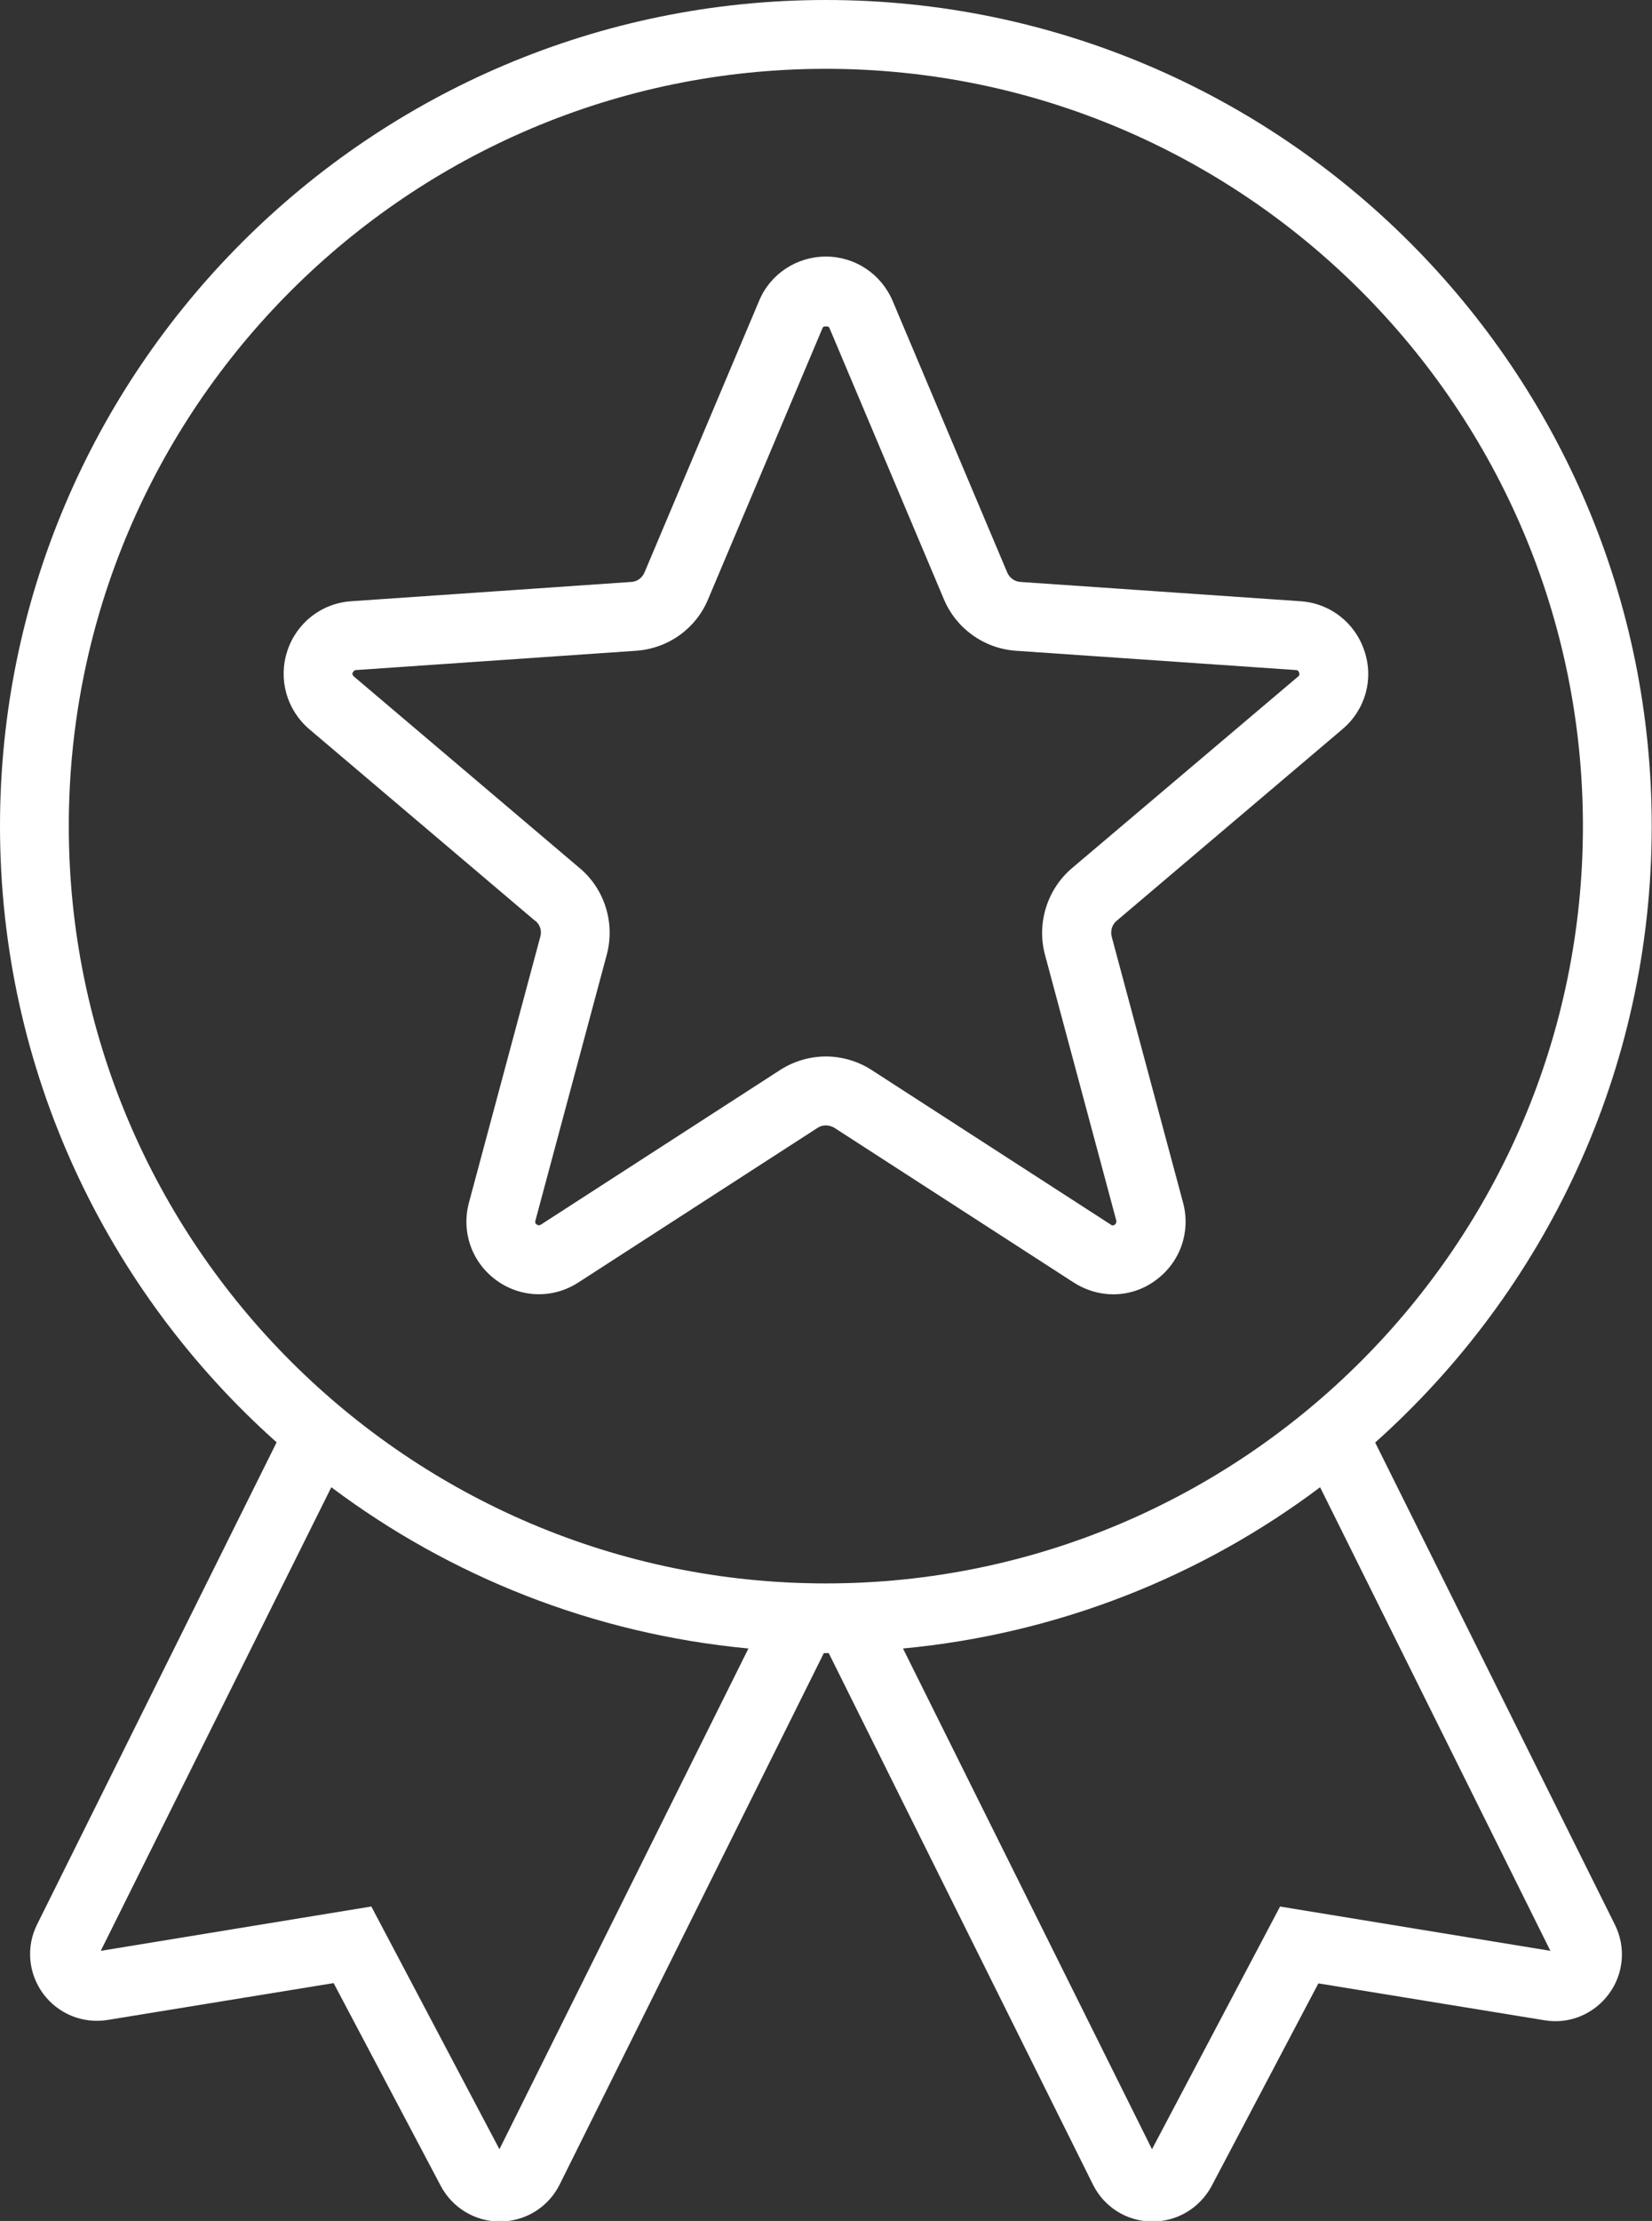 <?xml version="1.0" encoding="UTF-8"?><svg id="Layer_1" xmlns="http://www.w3.org/2000/svg" viewBox="0 0 57.39 77.13"><rect x="0" y="0" width="57.39" height="77.13" fill="#333333" stroke="none"/><defs><style>.cls-1{fill:#fff;stroke-width:0px;}</style></defs><path class="cls-1" d="m47.77,50.1c5.89-5.26,9.61-12.9,9.61-21.4C57.39,12.87,44.51,0,28.69,0S0,12.87,0,28.69c0,8.5,3.72,16.15,9.61,21.4L1.29,66.83c-.39.78-.31,1.7.21,2.41.52.7,1.38,1.05,2.24.91l7.85-1.28,3.72,7.04c.4.76,1.19,1.24,2.05,1.24,0,0,.02,0,.03,0,.87-.01,1.66-.5,2.05-1.28l9.18-18.46s.06,0,.08,0,.06,0,.09,0l9.18,18.46c.39.78,1.17,1.27,2.04,1.28.01,0,.02,0,.03,0,.86,0,1.64-.47,2.05-1.23l3.71-7.04,7.85,1.28c.86.15,1.72-.21,2.24-.91.52-.7.6-1.63.21-2.41l-8.32-16.73ZM2.39,28.69C2.39,14.19,14.19,2.39,28.69,2.39s26.3,11.8,26.3,26.3-11.8,26.3-26.3,26.3S2.39,43.19,2.39,28.69Zm14.96,45.95l-4.45-8.43-9.4,1.54,8.01-16.1c4.12,3.09,9.09,5.09,14.49,5.6l-8.65,17.39Zm27.12-8.43l-4.45,8.43-8.65-17.39c5.4-.51,10.38-2.51,14.49-5.6l8,16.1-9.4-1.54Z"/><path class="cls-1" d="m18.6,31.98c.16.13.23.35.17.55l-2.48,9.24c-.27,1.01.1,2.07.95,2.69.85.62,1.97.65,2.85.08l8.31-5.37c.18-.12.41-.11.59,0l8.31,5.37c.42.27.9.41,1.37.41.52,0,1.04-.16,1.48-.49.85-.62,1.22-1.68.95-2.69l-2.48-9.24c-.05-.2.01-.42.17-.55l7.85-6.66c.79-.67,1.09-1.73.76-2.71-.32-.98-1.19-1.66-2.22-1.73l-9.73-.67c-.2-.01-.38-.14-.46-.33l-3.98-9.43c-.4-.94-1.31-1.54-2.32-1.54s-1.93.6-2.32,1.54l-3.98,9.43c-.08.19-.26.32-.46.33l-9.73.67c-1.03.07-1.9.75-2.22,1.73-.32.98-.02,2.04.76,2.71l7.85,6.66Zm-6.34-8.62c.03-.08.08-.09.11-.09l9.73-.67c1.11-.08,2.07-.76,2.5-1.79l3.98-9.43c.02-.06.21-.06.23,0l3.98,9.43c.43,1.02,1.39,1.71,2.5,1.79l9.73.67s.09,0,.11.09c.03.08-.01.12-.04.14l-7.85,6.65c-.86.73-1.23,1.91-.94,3l2.48,9.24s.02.08-.05.14c-.07.05-.12.02-.14,0l-8.31-5.37c-.48-.31-1.04-.47-1.59-.47s-1.11.16-1.59.47l-8.31,5.37s-.07.05-.14,0c-.07-.05-.06-.1-.05-.14l2.48-9.24c.29-1.09-.07-2.27-.94-3l-7.85-6.66s-.07-.06-.04-.14Z"/></svg>